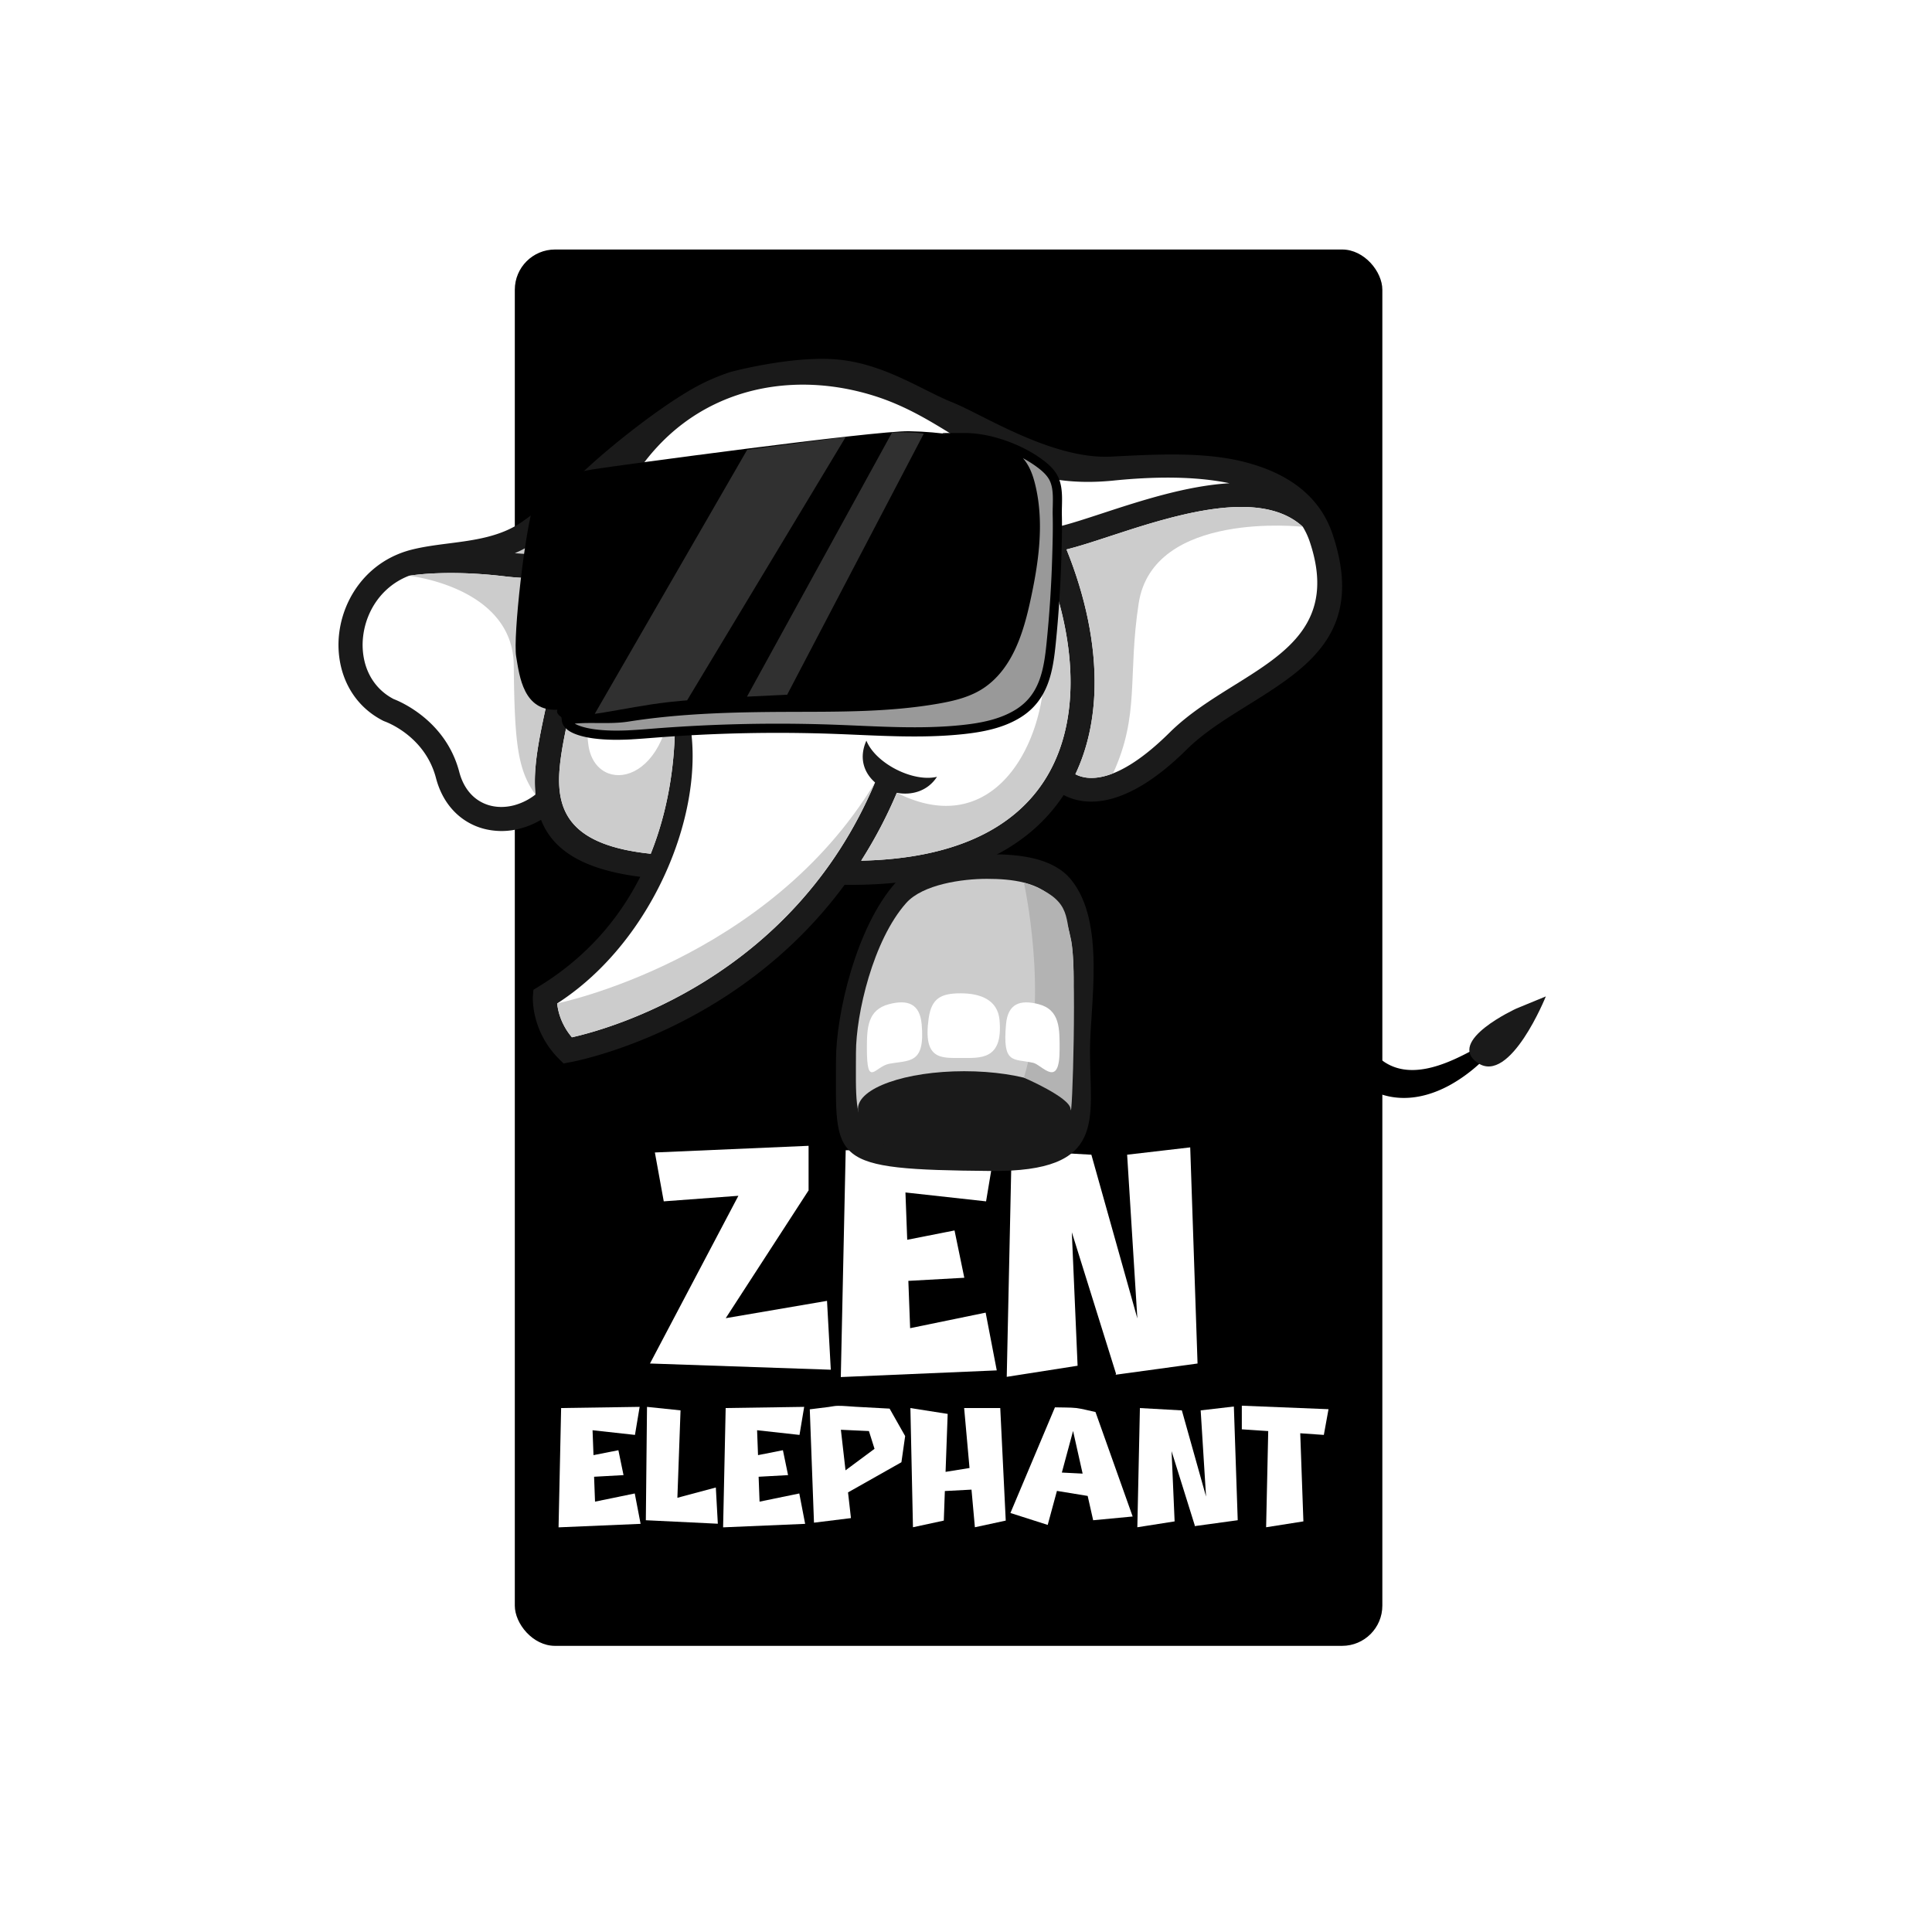 <svg id="Layer_1" data-name="Layer 1" xmlns="http://www.w3.org/2000/svg" xmlns:xlink="http://www.w3.org/1999/xlink" viewBox="0 0 3871.9 3871.9"><defs><style>.cls-1{fill:none;}.cls-2,.cls-7{fill:#fff;}.cls-3,.cls-8{fill:#1a1a1a;}.cls-4,.cls-5{fill:#ccc;}.cls-5,.cls-6,.cls-7,.cls-8,.cls-9{fill-rule:evenodd;}.cls-9{fill:#b3b3b3;}.cls-10{fill:#999;stroke:#000;stroke-miterlimit:9.68;stroke-width:18.39px;}.cls-11{clip-path:url(#clip-path);}.cls-12{fill:#f2f2f2;opacity:0.2;isolation:isolate;}</style><clipPath id="clip-path" transform="translate(-1951.58 -3.24)"><path class="cls-1" d="M3010.93,1083.74s8.75-103.23,66.72-122.09,575.47-83.57,575.47-83.57,125.62-17.89,163.42-1.86,147.46,46.63,142.79,116-14.55,234.47-43.21,287.61-131,96-209.3,104.91-312.27,14-412.77,25.3-175.45,36.82-226.34,23.44-83.62-63.11-82-112.26,25.21-237.46,25.21-237.46Z"/></clipPath></defs><title>zen logo02</title><g id="Layer_29" data-name="Layer 29"><rect class="cls-2" width="3871.9" height="3871.9"/></g><g id="Layer_31" data-name="Layer 31"><rect x="1031.72" y="500.03" width="1738.62" height="2798.41" rx="80.58"/></g><g id="Layer_39" data-name="Layer 39"><path class="cls-2" d="M3571.64,2389.49,3406,2645l203-34.72,7.57,138-362.37-12.46,177.17-336.11-149.57,11.13L3264,2312.91l308.05-13.36v89.93h-.43Z" transform="translate(-1951.58 -3.24)"/><path class="cls-2" d="M3646.42,2308.47l299.15-4.45-17.81,106.84-161.59-17.81,3.56,94.82,94.82-18.7,19.59,94.82L3772,2570.22l3.56,94.82,151.36-31.16,22.26,115.75L3636.62,2763l9.8-454.52Z" transform="translate(-1951.58 -3.24)"/><path class="cls-2" d="M4230.93,2645.46l-20.48-328.09,126.43-14.69,14.69,433.16-162.49,22.25-.44.45v-.45h-1.34l.89-1.78-88.58-283.57,11.57,267.55-142,22.26,9.8-454.08,159.81,8.9Z" transform="translate(-1951.58 -3.24)"/><path class="cls-2" d="M3076.09,2825.07l157.39-2.34-9.37,56.21-85-9.37,1.88,49.89,49.89-9.83,10.3,49.88-59,3.28,1.88,49.89,79.63-16.39,11.71,60.89-164.42,7,5.15-239.12Z" transform="translate(-1951.58 -3.24)"/><path class="cls-2" d="M3315.44,2829.76l-6.32,175.18,77.05-20.61,4,72.6-144.27-7,2.35-227.17,67.22,7Z" transform="translate(-1951.58 -3.24)"/><path class="cls-2" d="M3405.83,2825.07l157.39-2.34-9.37,56.21-85-9.37,1.88,49.89,49.89-9.83,10.31,49.88-59,3.28,1.88,49.89,79.63-16.39,11.71,60.89-164.41,7,5.14-239.12Z" transform="translate(-1951.58 -3.24)"/><path class="cls-2" d="M3582.88,3054.83l-8.42-227.17,37.7-4.69c7.49-.94,11.48-2.34,19-2.34,13.34,0,21.07,1.17,34.42,1.88l68.85,3.74,31.16,55-7.49,52.46-107,60.43,5.86,51.52-74,9.14Zm63.24-104.23v-.71l58.08-43.09L3693,2871.2l-56.21-2.57,9.37,82Z" transform="translate(-1951.58 -3.24)"/><path class="cls-2" d="M3781.24,3064l-5.14-238.88,74.71,11.71-4.22,116.16,48-7.73-10.77-120.15h72.36l11,225.54-61.83,13.34-6.8-75.4-53.4,2.8-2.11,59.26-61.83,13.34Z" transform="translate(-1951.58 -3.24)"/><path class="cls-2" d="M3976.57,3035.38l89.22-211.71c13.11.46,30.45,0,43.1,1.4,11.24,1.41,26.7,5.62,38.17,8l74.48,209.37-79.16,7.49-11-48.72-61.6-10.07-18.5,68.15-74.72-23.89Zm103-81,41.69,2.11L4102.1,2871l-22.48,83.37Z" transform="translate(-1951.58 -3.24)"/><path class="cls-2" d="M4368.61,3002.36l-10.77-172.6,66.51-7.74,7.74,227.88-85.49,11.71-.23.23v-.23h-.7l.46-.94-46.61-149.19,6.09,140.76L4230.9,3064l5.15-238.88,84.08,4.69,48.47,172.6Z" transform="translate(-1951.58 -3.24)"/><path class="cls-2" d="M4440.26,2820.39l173.78,7-9.37,51.53-47.3-3.28,6.33,176.58L4489,3064l4.22-192.74-52.93-3.52v-47.31Z" transform="translate(-1951.58 -3.24)"/><path d="M4622.16,1771.34c-12.51,98.77-9.81,220.62,48.58,304.91a222,222,0,0,0,46.4,48.83c3.34,2.54,7.3,5.6,10.86,7.79,51.69,32.51,118,5,167.29-21a627.49,627.49,0,0,0,55.82-34.23l9.1,8.85c-4.52,6.43-9.25,12.29-14.31,18.22-25.48,29.51-55.74,55.24-90.18,74-59.49,32-123.91,36.27-180.57-5.65-49.93-34.67-86.12-87-105.85-144.05-28.48-81.49-29.41-175.38-11.52-259.12.84-4.12,2-8.2,3-12.26l61.39,13.72Z" transform="translate(-1951.58 -3.24)"/><path class="cls-3" d="M4990.5,2024.44s-142.22,65-77.26,109.07,136.33-133.36,136.33-133.36Z" transform="translate(-1951.58 -3.24)"/></g><g id="Layer_26" data-name="Layer 26"><path class="cls-3" d="M3035.88,1646.2a164.72,164.72,0,0,1-42,17.57,142.76,142.76,0,0,1-71.85.6,127.87,127.87,0,0,1-62.13-36.94c-15.54-16.67-27.63-38.36-34.6-65-22.42-85.75-102.63-113.35-102.85-113.44l-2.66-1.13c-45.44-23-73.09-62.1-84.23-106.15a191.32,191.32,0,0,1-4.23-69.28,203.61,203.61,0,0,1,20.46-67.56c23.6-46.6,65.83-85.13,124.84-100.07,23.72-6,49.2-9.28,75.27-12.62,50.24-6.45,102.91-13.2,146.31-43.44,52.83-36.81,97.74-77.79,136.35-113,55.76-50.88,161.09-133.33,228.25-165.74a434,434,0,0,1,52.58-21.25s111-30,200.76-26c101.11,4.55,180.63,61.54,243.12,86.44s200.47,115.2,319.49,109.13c88.63-4.52,183.68-9.86,263.79,10,84.71,21,152.67,64.94,179.73,145.71,65.6,195.87-50,267.83-170.9,343.11-43.43,27-87.63,54.56-121.65,88.27-126.4,125.22-208.21,111.36-246.48,91.12-35.77,54.42-87.81,99.64-158.71,131.2-72.64,32.32-165.14,50.23-280.28,48.76-219.22,298-549.78,355.48-550.92,355.69l-12.48,2.27-8.89-8.89c-57.8-57.79-52.39-126.29-52.38-126.48l1-12.19,10.51-6.43c98.9-60.54,162.75-139.12,203.61-220-120-15.22-176.51-56.82-198.9-114.3" transform="translate(-1951.58 -3.24)"/></g><g id="Layer_25" data-name="Layer 25"><path class="cls-2" d="M4089,1104.42c37.61,93,58.37,189.4,56.15,279.08-1.51,61.22-13.68,119.37-38.39,171.36,23.47,12.44,82.15,22.21,189-83.67,38.1-37.75,84.54-66.67,130.17-95.07,104.37-65,204.15-127.11,150.67-286.78a149,149,0,0,0-14-30.31c-86.05-79.64-262.5-21.83-387.09,19-32.53,10.67-61.7,20.23-86.47,26.38" transform="translate(-1951.58 -3.24)"/></g><g id="Layer_24" data-name="Layer 24"><path class="cls-2" d="M3091.39,1153.22c-28.65,7.59-70,12.06-127.54,5.17-110.69-13.25-180-3.32-192.73-1.21-35.21,13.63-60.9,39.26-76.19,69.44a155.19,155.19,0,0,0-15.55,51.48,143.09,143.09,0,0,0,3.1,51.89c7.78,30.76,26.84,58,58,74.21,13,5,104.57,43.11,131.52,146.13,4.82,18.41,12.94,33.14,23.26,44.22a80.07,80.07,0,0,0,38.87,23.15c15,3.87,31.36,3.65,47.66-.6a119.88,119.88,0,0,0,42.75-21.42,317.52,317.52,0,0,1,.12-53.48c3.05-39,12-80.31,21.19-122.85,4.85-22.45,9.79-45.28,13.49-65.45,9.21-50.28,13.49-84.14,17-112.21,4.05-32.08,7.18-57,15-88.46" transform="translate(-1951.58 -3.24)"/></g><g id="Layer_23" data-name="Layer 23"><path class="cls-4" d="M2983.3,1111.83c82.63,7.75,115.65-9.57,125.45-16.68,6-17.77,13.41-38,22.52-61.64q9.87-25.59,21.41-48.92c-36.45,33.13-78.17,69.95-126.83,103.85a233.13,233.13,0,0,1-42.56,23.4" transform="translate(-1951.58 -3.24)"/></g><g id="Layer_22" data-name="Layer 22"><path class="cls-2" d="M3687.88,1487.53c18.62,45.78,93.43,83.85,141.5,72.51-18.75,28.93-50.86,37.6-80.47,32.07a915.93,915.93,0,0,1-71.41,136c92.64-2,167.76-17.91,227.41-44.45,66.29-29.5,113.45-72.24,144.3-123.56,31.12-51.75,46.07-112.61,47.68-177.75,2.17-88-19.83-183.6-59.2-275.58-69.06-8.31-151.13-56-163.58-114.57.23.3,99,90.78,201.53,65.8,22.38-5.45,51.87-15.12,84.83-25.92,75.7-24.81,169-55.37,255.22-60.38-70.91-14.73-154.19-13.32-232.17-5.4-149.44,15.19-232.9-36.23-321.25-90.65-47.61-29.33-96.77-59.61-158.87-79.12-107.38-33.73-221.7-30.34-319.56,16.89-87.44,42.19-162.18,119.73-207.58,237.47-40.45,104.94-44.63,138-52,196.82-3.66,29-8.07,63.89-17.41,114.86-4.45,24.28-9.11,45.78-13.68,67-8.86,41-17.46,80.67-20.25,116.24-6.69,85.48,23.33,151.78,182.81,168.45,72.17-179.84,42.65-356,42.52-356.83,106.41,163.46.06,508.92-230,656.74,1.39,14.54,7.18,41.32,29.53,67.92,73.27-16.41,441.91-117.1,607.47-510.78-22-19.13-32.94-49-17.32-83.76" transform="translate(-1951.58 -3.24)"/></g><g id="Layer_20" data-name="Layer 20"><path class="cls-5" d="M4562.51,1059c-86.05-79.64-262.5-21.83-387.09,19-32.53,10.66-61.7,20.23-86.47,26.38,37.61,93,58.37,189.4,56.15,279.08-1.51,61.22-13.69,119.37-38.39,171.36,13.22,7,37.62,13.17,75.53-1.73,54.08-117.75,29-195,51.32-340.5,28.73-187.54,328.95-153.6,328.95-153.6" transform="translate(-1951.58 -3.24)"/></g><g id="Layer_19" data-name="Layer 19"><path class="cls-5" d="M2963.85,1158.38c-110.69-13.25-180-3.32-192.73-1.21,0,0,208.59,22.17,210.1,179.47s8,209.5,43.34,259a317.52,317.52,0,0,1,.12-53.48c3.05-39,12-80.31,21.19-122.85,4.85-22.44,9.79-45.28,13.49-65.45,9.21-50.28,13.49-84.14,17-112.21,4.05-32.08,7.18-57,15-88.45-28.65,7.58-70,12-127.54,5.16" transform="translate(-1951.58 -3.24)"/></g><g id="Layer_18" data-name="Layer 18"><path class="cls-5" d="M4037.69,1106.79c-69.06-8.31-151.13-56-163.58-114.57,9.85,142.27,188,167.38,169.15,380.87-13.3,150-115.67,309-294.35,219a915.93,915.93,0,0,1-71.41,136c92.64-2,167.76-17.91,227.41-44.45,66.29-29.5,113.45-72.24,144.3-123.56,31.12-51.75,46.07-112.61,47.68-177.75,2.17-88-19.83-183.6-59.2-275.58" transform="translate(-1951.58 -3.24)"/></g><g id="Layer_17" data-name="Layer 17"><path class="cls-5" d="M3093.13,1429.54c-8.85,41-17.45,80.67-20.24,116.24-6.69,85.48,23.33,151.79,182.81,168.45,72.17-179.84,42.65-356,42.52-356.83,6.17,220-152.06,244-167.36,139.55-12-82,27.2-224.29,12.08-349.54-10.92,38.46-14.22,64.64-18.72,100.3-3.66,29-8.07,63.89-17.41,114.86-4.45,24.28-9.11,45.78-13.68,67" transform="translate(-1951.58 -3.24)"/></g><g id="Layer_16" data-name="Layer 16"><path class="cls-5" d="M3068.19,2014.15c1.39,14.54,7.18,41.32,29.53,67.92,73.27-16.41,441.91-117.1,607.47-510.78-215.28,357.19-637,442.86-637,442.86" transform="translate(-1951.58 -3.24)"/></g><g id="Layer_15" data-name="Layer 15"><path class="cls-6" d="M3240.52,1299.82c33,0,59.74,34.88,59.74,77.89s-26.75,77.9-59.74,77.9-59.74-34.88-59.74-77.9,26.75-77.89,59.74-77.89" transform="translate(-1951.58 -3.24)"/></g><g id="Layer_14" data-name="Layer 14"><path class="cls-6" d="M3667,1277.14c33,0,59.74,34.87,59.74,77.89s-26.75,77.89-59.74,77.89-59.75-34.87-59.75-77.89,26.75-77.89,59.75-77.89" transform="translate(-1951.58 -3.24)"/></g><g id="Layer_13" data-name="Layer 13"><path class="cls-7" d="M3653.42,1299.54c14.22,0,25.75,15,25.75,33.56s-11.53,33.57-25.75,33.57-25.75-15-25.75-33.57,11.53-33.56,25.75-33.56" transform="translate(-1951.58 -3.24)"/></g><g id="Layer_36" data-name="Layer 36"><path class="cls-3" d="M4136,2109.69c0,137.85,35.44,242.32-198.49,240.28-327.13-2.85-310.68-17.93-310.53-222.35.06-91.85,40.58-266.64,119.13-355,39.33-44.26,132.83-57.38,191.4-57.38s124.63,7.51,160.05,50.2c70.69,85.21,38.43,252.46,38.43,344.28Z" transform="translate(-1951.58 -3.24)"/><path class="cls-4" d="M4097,2097.72c0,116.44,29.93,204.7-167.67,203-276.34-2.41-262.45-15.15-262.32-187.83.06-77.6,34.29-225.25,100.65-299.92,33.22-37.38,112.2-48.47,161.68-48.47s105.29,6.33,135.21,42.41c59.71,72,32.47,213.27,32.47,290.83Z" transform="translate(-1951.58 -3.24)"/><path class="cls-8" d="M4097,2225.38c0,75.34-92.15,95.76-209.77,95.76s-216.17-20.41-216.17-95.76c0-41.62,95.35-75.34,213-75.34s213,33.73,213,75.34Z" transform="translate(-1951.58 -3.24)"/><path class="cls-9" d="M4003.61,1772s50.17,228.15,0,391c0,0,91.31,39.23,93.42,62.37,3.4,37.38,13.4-295.86.57-340.29S4100.21,1803.74,4003.61,1772Z" transform="translate(-1951.58 -3.24)"/></g><g id="Layer_35" data-name="Layer 35"><path d="M3068.89,1425.6s-11.23,13.29,41.51,29.23,594.66,8.91,702.86-7,225.23-137.34,229.25-248.16,7.69-219.42-29-258.25-83.48-56-107.15-59.1-63.8-13.68-132.94-14.88-587.36,69.13-632.13,76.2-102.49,22.51-119.9,70.44-42,264.82-35.34,304.87S3000.64,1429.13,3068.89,1425.6Z" transform="translate(-1951.58 -3.24)"/><path class="cls-10" d="M3214.19,1475.88c17.5-.87,35-2.36,52.46-3.71a3156.12,3156.12,0,0,1,356.68-7.38c86.39,3.1,173.14,9.74,259.08.43,38-4.12,76.7-11.73,109.25-31.83,52.07-32.14,61-85.62,66.64-142q8.63-85.37,11.17-171.21c.83-28,1.68-56.25,1-84.3-.56-23.25,3.56-51.09-6.53-72.74-6-12.81-16.91-22.57-28.25-31-40-29.85-100.12-51.86-150.65-51.9,18.55,7.9,45.42,12.73,64.21,20,15.55,6,31.3,12.87,43,24.69,13.41,13.5,20.24,32.17,24.81,50.64,18.83,76,6.48,156.69-10.07,232-13.16,59.89-33.65,127.59-86.14,164.88-25.85,18.37-57.63,26.13-88.85,31.64-100.18,17.71-202.61,16.2-304.35,16.61-106.21.43-212.79,3-317.7,19.53-40.67,6.39-83.22-.94-123.28,6.16,2.18,18.47,40.11,25.51,55.54,27.55,23.83,3.16,47.86,3.14,71.91,2Z" transform="translate(-1951.58 -3.24)"/><g class="cls-11"><polygon class="cls-12" points="1532.53 840.55 1168.99 1470.33 1305.32 1522.62 1716.06 840.55 1532.53 840.55"/><polygon class="cls-12" points="1809.2 827.75 1478.51 1429.81 1560.9 1424.06 1872.99 827.75 1809.2 827.75"/></g></g><g id="Layer_37" data-name="Layer 37"><path class="cls-7" d="M3954.74,2047.36c7.4,81.31-38.89,76.11-77.89,76.11s-76,4.07-64.12-79.52c5.78-40.52,25.13-50,64.14-50S3951,2006.61,3954.74,2047.36Z" transform="translate(-1951.58 -3.24)"/><path class="cls-7" d="M3798.67,2055.7c7.4,81.31-25.09,71.71-65.4,79.52-28.07,5.45-44.36,49.38-44.36-30.91,0-40.93,1.13-77.24,44.3-88.6,37.73-9.93,61.76-.77,65.45,40Z" transform="translate(-1951.58 -3.24)"/><path class="cls-7" d="M3967.78,2055.75c-7.4,81.31,14.26,68.57,54.35,77.45,17.76,3.93,53,53.72,53-26.57,0-40.92,1.24-79.51-41.93-90.87-37.73-9.93-61.76-.77-65.45,40Z" transform="translate(-1951.58 -3.24)"/></g></svg>